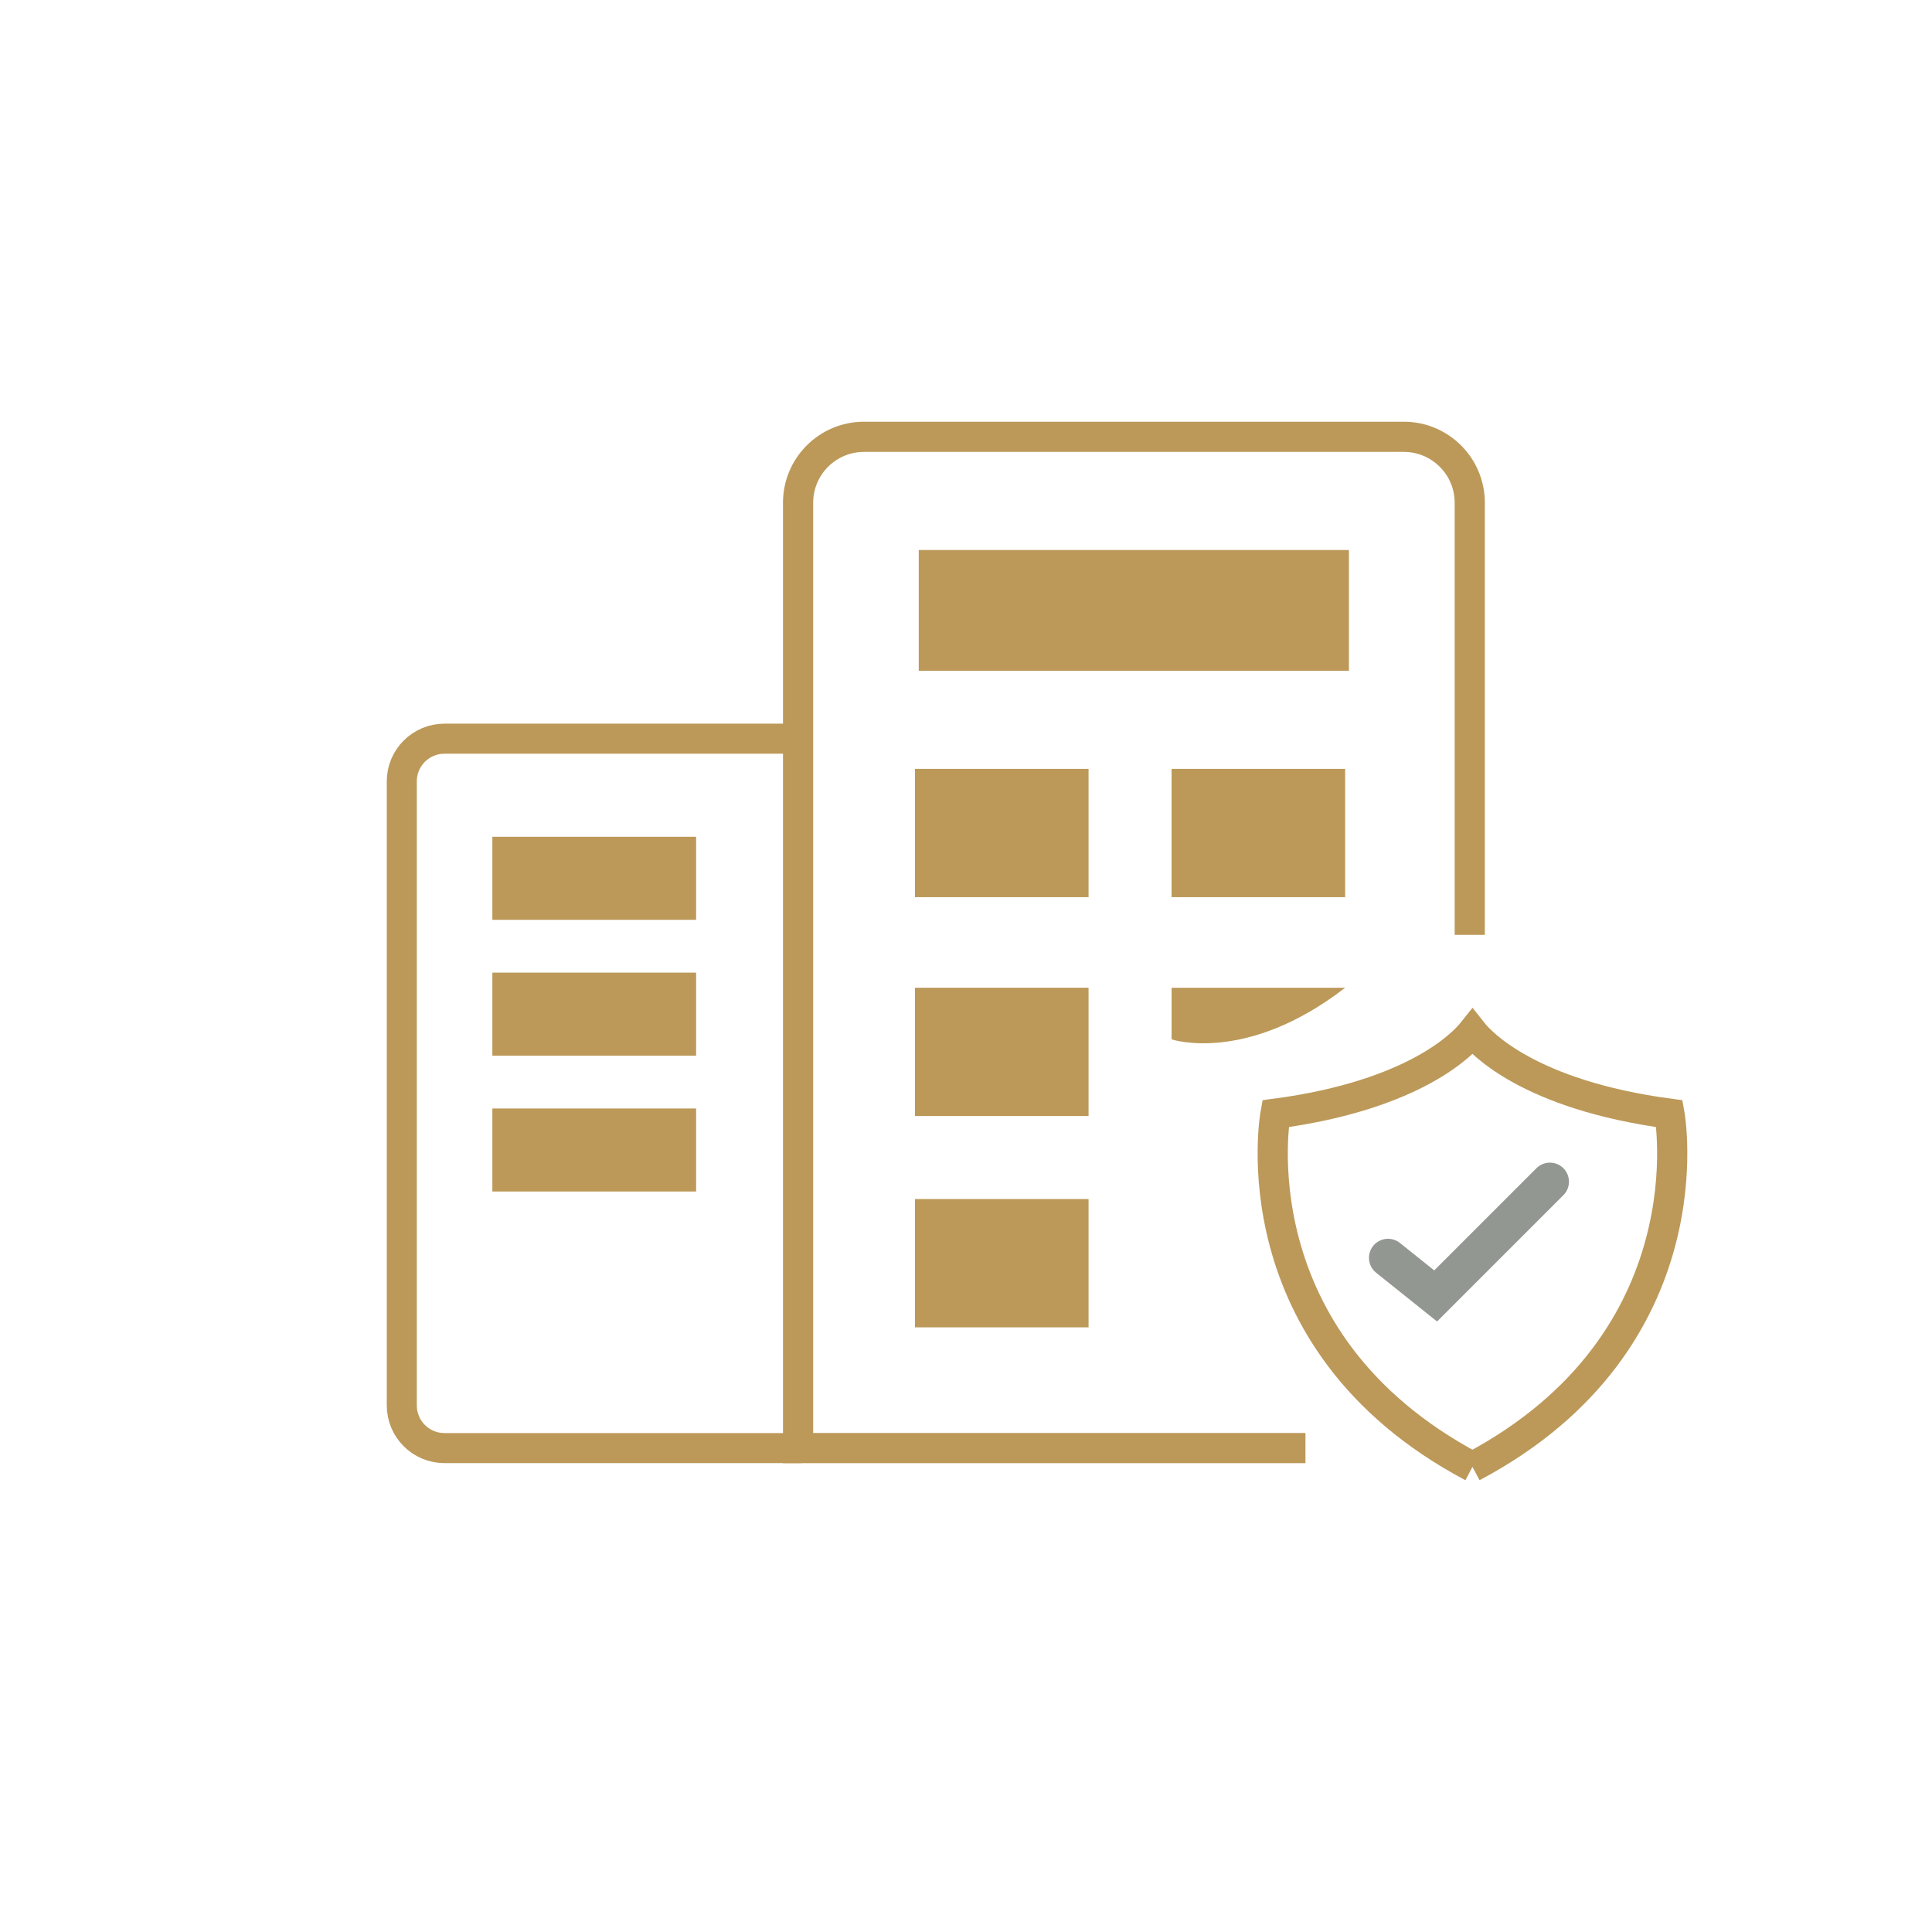 <?xml version="1.0" encoding="UTF-8"?>
<svg xmlns="http://www.w3.org/2000/svg" id="Layer_1" data-name="Layer 1" viewBox="0 0 256 256">
  <defs>
    <style>
      .cls-1 {
        fill: #bc9959;
      }

      .cls-2 {
        stroke-width: 4px;
      }

      .cls-2, .cls-3, .cls-4 {
        fill: none;
        stroke-miterlimit: 10;
      }

      .cls-2, .cls-4 {
        stroke: #bc9959;
      }

      .cls-3 {
        stroke: #929791;
        stroke-linecap: round;
        stroke-width: 5.05px;
      }

      .cls-4 {
        stroke-width: 3.98px;
      }
    </style>
  </defs>
  <path class="cls-2" d="M172.98,191.88h-67.23v-125.26c0-4.83,3.91-8.74,8.74-8.74h71.52c4.83,0,8.74,3.91,8.74,8.74v57.26"></path>
  <path class="cls-4" d="M106.24,191.88h-47.35c-3.12,0-5.65-2.53-5.65-5.65v-82.7c0-3.12,2.53-5.65,5.65-5.65h47.35"></path>
  <rect class="cls-1" x="121.74" y="72.88" width="57" height="16"></rect>
  <rect class="cls-1" x="121.24" y="101.88" width="23" height="17"></rect>
  <rect class="cls-1" x="155.24" y="101.88" width="23" height="17"></rect>
  <rect class="cls-1" x="121.24" y="130.88" width="23" height="17"></rect>
  <rect class="cls-1" x="65.24" y="110.88" width="27" height="11"></rect>
  <rect class="cls-1" x="65.24" y="128.88" width="27" height="11"></rect>
  <rect class="cls-1" x="65.24" y="146.88" width="27" height="11"></rect>
  <rect class="cls-1" x="121.24" y="158.88" width="23" height="17"></rect>
  <path class="cls-2" d="M195.11,194.37c31.61-16.76,26.1-46.8,26.1-46.8-18.65-2.49-25.01-9.44-26.1-10.82-1.1,1.38-7.45,8.34-26.1,10.82,0,0-5.51,30.04,26.1,46.8"></path>
  <polyline class="cls-3" points="183.92 166.67 190.23 171.72 205.37 156.58"></polyline>
  <path class="cls-1" d="M178.24,130.88h-23v6.84s9.84,3.33,23-6.84Z"></path>
</svg>
